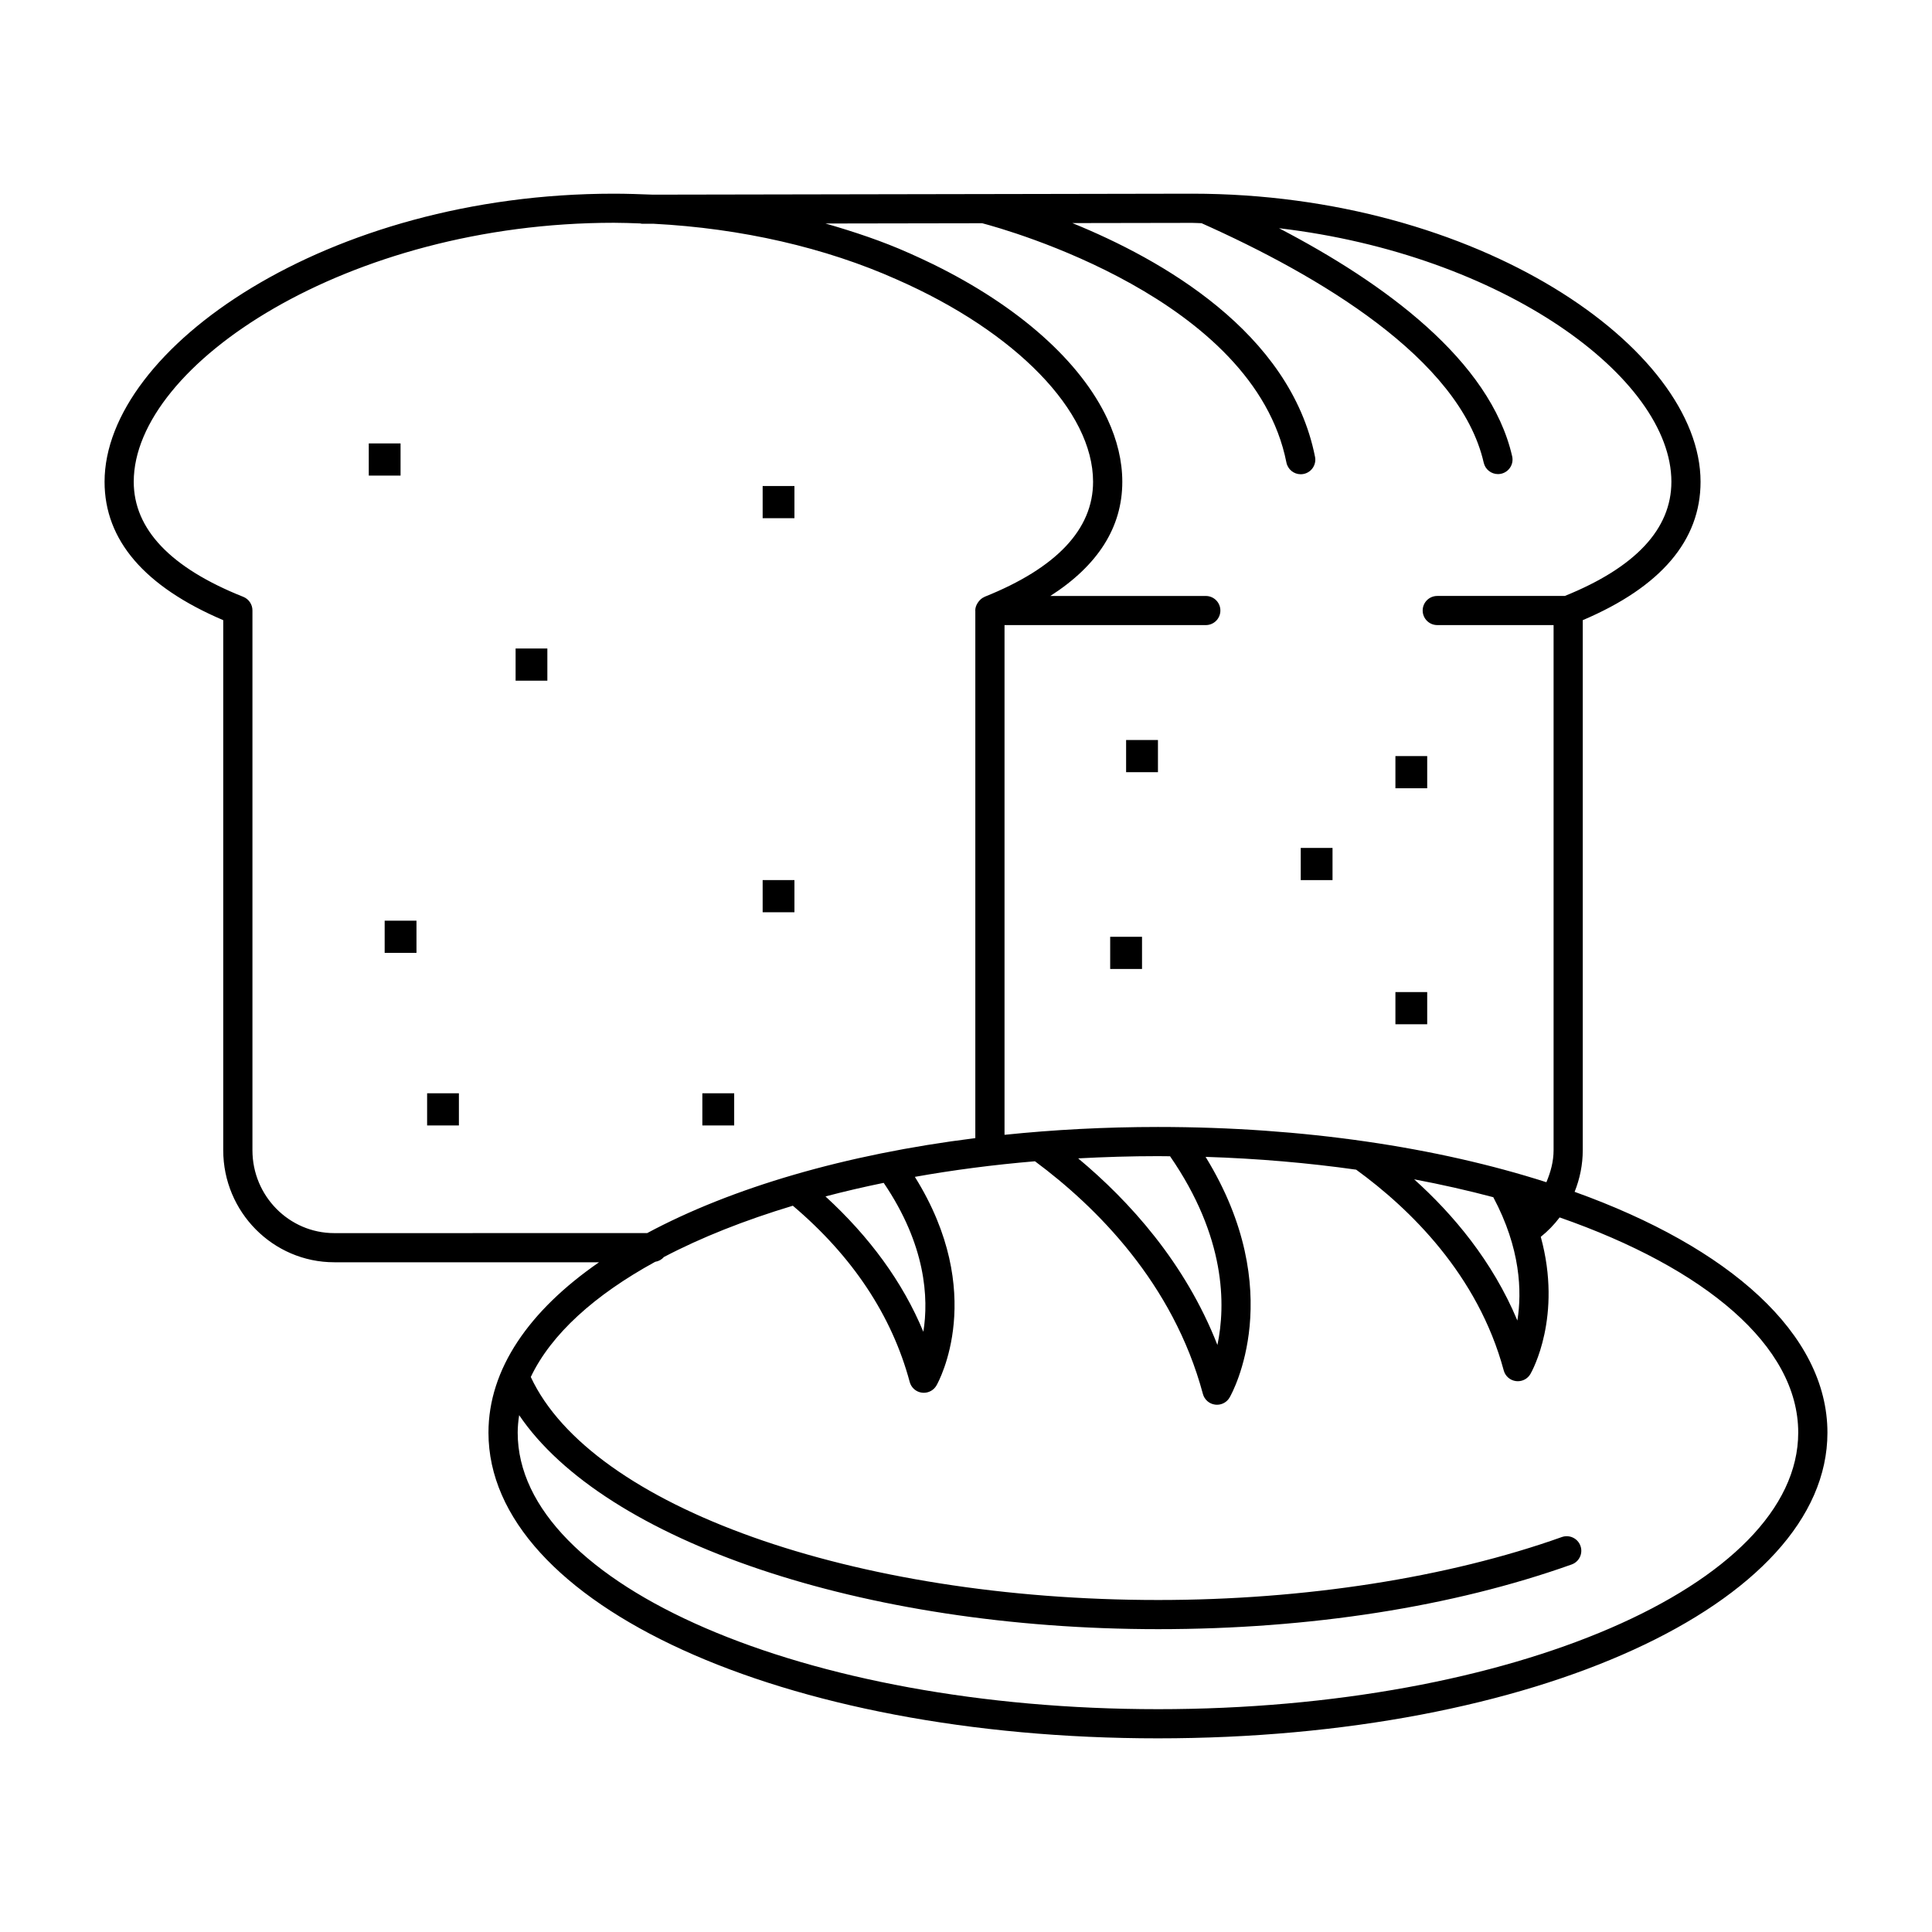 <?xml version="1.0" encoding="UTF-8"?>
<!-- Uploaded to: SVG Repo, www.svgrepo.com, Generator: SVG Repo Mixer Tools -->
<svg fill="#000000" width="800px" height="800px" version="1.1" viewBox="144 144 512 512" xmlns="http://www.w3.org/2000/svg">
 <g>
  <path d="m241.73 261.51h8.422v8.527h-8.422z"/>
  <path d="m346.11 272.8h8.422v8.527h-8.422z"/>
  <path d="m280.64 315.86h8.414v8.527h-8.414z"/>
  <path d="m346.11 377.23h8.422v8.527h-8.422z"/>
  <path d="m245.94 387.99h8.43v8.527h-8.43z"/>
  <path d="m330.13 433.73h8.438v8.527h-8.438z"/>
  <path d="m257.19 433.73h8.422v8.527h-8.422z"/>
  <path d="m442.43 340.11h8.438v8.527h-8.438z"/>
  <path d="m513.8 344.37h8.422v8.527h-8.422z"/>
  <path d="m438.21 392.26h8.438v8.527h-8.438z"/>
  <path d="m488.71 368.71h8.422v8.527h-8.422z"/>
  <path d="m513.8 406.91h8.422v8.527h-8.422z"/>
  <path d="m561.29 459.85c1.402-3.496 2.156-7.227 2.156-11.02v-140.48c20.727-8.816 31.219-21.152 31.219-36.668 0-35.305-58.848-76.352-134.73-76.352l-55.648 0.102c-0.117 0-0.234-0.016-0.363 0l-86.891 0.156c-3.449-0.129-6.894-0.258-10.352-0.258-76.012 0-134.97 41.047-134.97 76.352 0 15.453 10.578 27.781 31.449 36.668v140.48c0 16.367 13.203 29.684 29.418 29.684h70.172c-18.555 12.824-29.301 28.316-29.301 45.16 0 45.422 77.926 81.004 177.41 81.004 99.504-0.004 177.43-35.586 177.43-81.008 0-26.199-25.965-49.105-67-63.82zm25.645-188.17c0 12.516-9.516 22.688-28.238 30.254h-33.809c-2.133 0-3.863 1.723-3.863 3.856 0 2.133 1.73 3.863 3.863 3.863h30.828v139.17c0 2.992-0.781 5.793-1.906 8.477-28.852-9.242-64.25-14.641-102.94-14.641-14.043 0-27.641 0.73-40.66 2.078v-135.08h53.332c2.141 0 3.871-1.723 3.871-3.863 0-2.133-1.73-3.856-3.871-3.856h-41.195c12.617-8.094 19.074-18.207 19.074-30.254 0-5.512-1.355-11.098-3.93-16.625-7.078-15.184-23.418-29.852-46.215-41.035-2.086-1.016-4.219-2.008-6.398-2.977h-0.016c-6.934-3.102-14.414-5.606-22.098-7.816l41.531-0.07c6.344 1.66 72.012 19.957 80.617 63.402 0.363 1.836 1.977 3.117 3.777 3.117 0.25 0 0.504-0.023 0.754-0.07 2.109-0.41 3.465-2.449 3.055-4.535-6.551-33.094-40.762-52.379-64.312-61.953l31.754-0.055c0.844 0 1.652 0.07 2.488 0.086 30.73 13.715 68.457 35.785 74.777 63.48 0.41 1.793 2.008 3.008 3.769 3.008 0.277 0 0.566-0.031 0.859-0.094 2.078-0.473 3.387-2.543 2.906-4.621-5.793-25.426-33.938-45.934-61.781-60.441 59.273 6.965 103.98 39.602 103.98 67.199zm-47.199 189.59c7.234 13.555 7.621 25.008 6.383 32.684-6.621-15.824-17.082-28.191-27.355-37.422 7.269 1.371 14.273 2.961 20.973 4.738zm-85.656-10.848c14.801 21.426 14.777 39.438 12.547 50.012-8.559-21.867-23.348-38.148-36.902-49.453 6.941-0.371 13.98-0.59 21.152-0.59 1.07-0.008 2.125 0.023 3.203 0.031zm-221.5 20.367c-11.957 0-21.68-9.848-21.68-21.965v-143.07c0-1.582-0.969-3-2.434-3.59-19.254-7.66-29.023-17.926-29.023-30.496 0-31.086 56.75-68.629 127.23-68.629 2.312 0 4.66 0.094 6.992 0.172 0.148 0.008 0.277 0.086 0.441 0.086h3 0.062c23.285 1.203 45.602 6.32 64.582 14.809 31.543 13.879 51.926 34.898 51.926 53.57 0 12.586-9.676 22.852-28.781 30.496-0.031 0.008-0.039 0.047-0.07 0.055-0.598 0.25-1.086 0.691-1.48 1.195-0.109 0.133-0.195 0.27-0.293 0.418-0.348 0.574-0.598 1.219-0.598 1.945 0 0.023 0.016 0.047 0.016 0.078v139.75c-34.566 4.312-64.59 13.18-86.961 25.168zm145.61-13.32c11.172 16.469 11.949 30.527 10.508 39.469-5.473-13.211-14.281-25.176-25.938-35.871 4.977-1.316 10.141-2.512 15.43-3.598zm72.684 139.48c-93.559 0-169.68-32.875-169.68-73.281 0-1.559 0.156-3.102 0.387-4.637 22.547 33.305 90.945 56.711 169.35 56.711 40.211 0 78.098-5.926 109.56-17.137 2.016-0.715 3.062-2.93 2.348-4.93-0.723-2.008-2.93-3.055-4.945-2.34-30.203 10.762-68.195 16.68-106.96 16.68-80.871 0-150.29-24.789-166.27-59.102 5.398-11.352 16.918-21.734 32.961-30.52 0.93-0.148 1.73-0.59 2.32-1.273 9.871-5.18 21.395-9.746 34.164-13.594 15.809 13.391 26.246 29.086 30.977 46.719 0.41 1.512 1.684 2.629 3.234 2.824 0.164 0.023 0.332 0.031 0.496 0.031 1.379 0 2.66-0.73 3.363-1.945 0.59-1.031 13.508-24.48-5.731-55.277 10.164-1.812 20.805-3.203 31.828-4.133 16.207 12.027 36.621 32.258 44.508 61.668 0.41 1.512 1.684 2.629 3.242 2.824 0.164 0.023 0.332 0.031 0.496 0.031 1.379 0 2.66-0.73 3.352-1.945 0.691-1.188 15.562-28.062-6.383-63.746 13.832 0.441 27.199 1.598 39.91 3.394 14.211 10.336 32.266 27.828 39.109 53.215 0.402 1.504 1.691 2.621 3.234 2.816 0.164 0.023 0.332 0.031 0.496 0.031 1.379 0 2.66-0.723 3.352-1.938 0.434-0.738 8.508-15.242 2.731-36.328 1.859-1.48 3.519-3.188 5-5.141 38.535 13.445 63.227 34 63.227 57.008 0.012 40.438-76.105 73.312-169.67 73.312z"/>
 </g>
</svg>